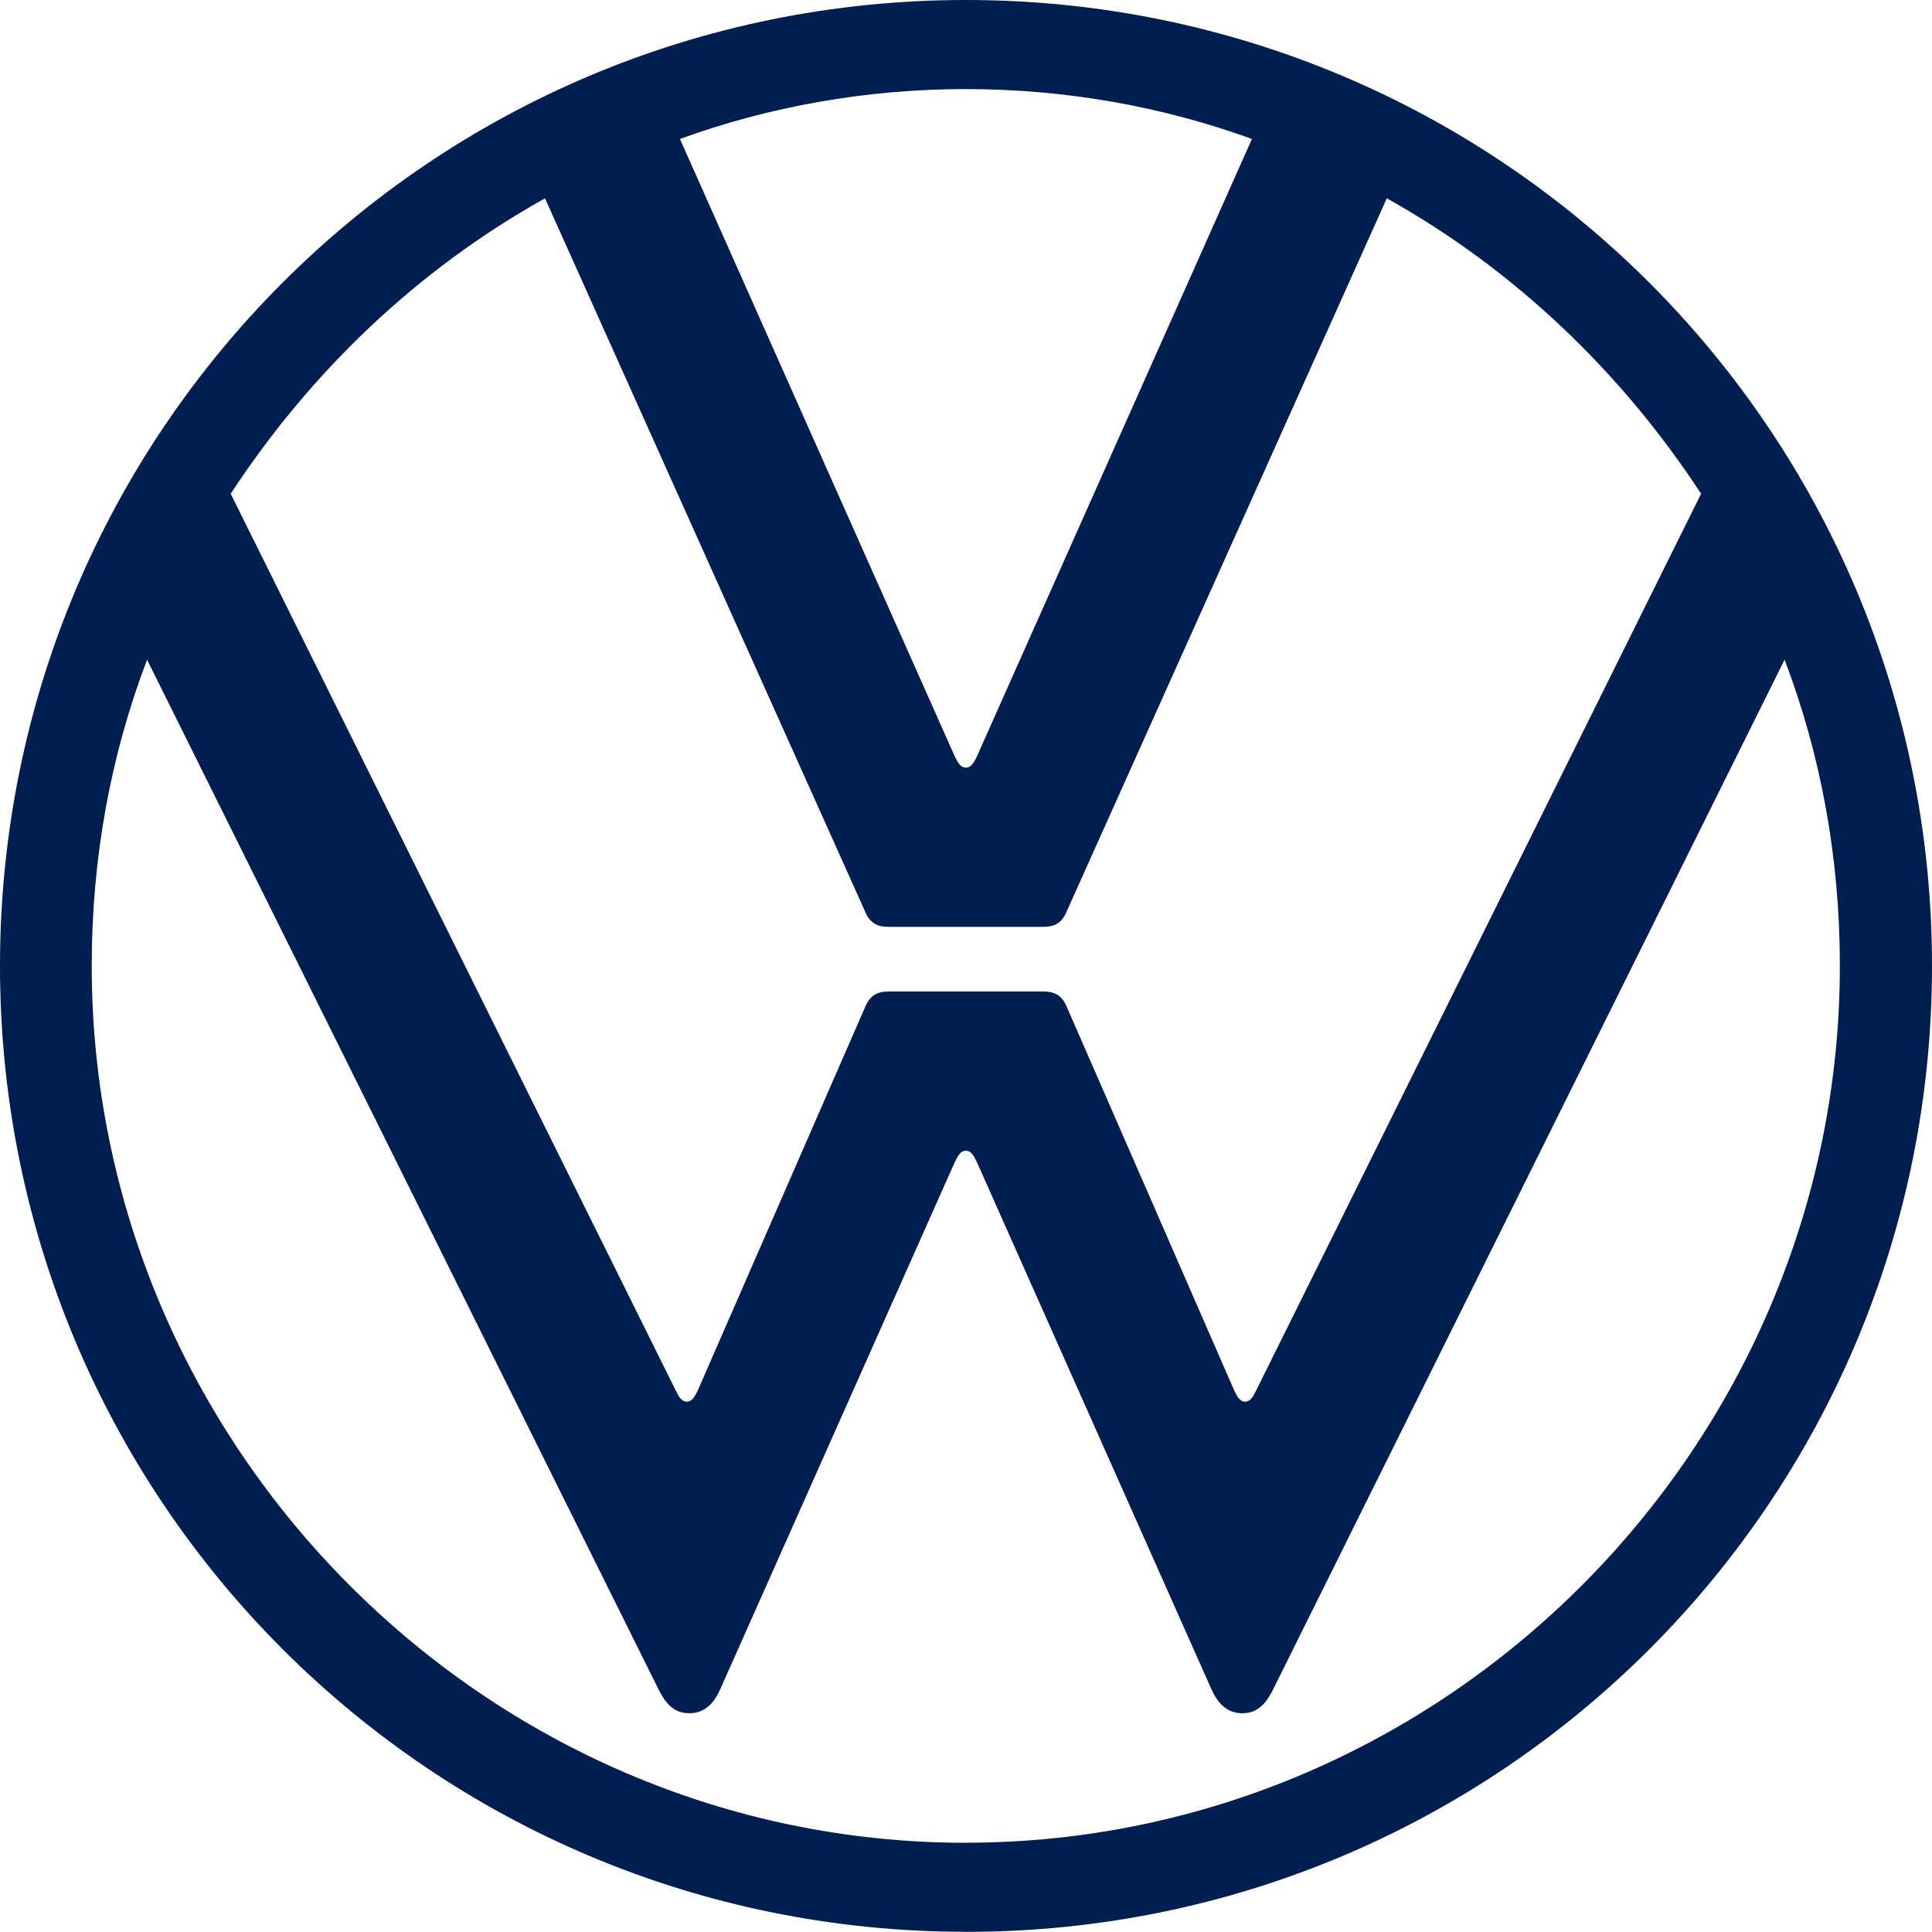 <?xml version="1.0" encoding="UTF-8"?>
<svg xmlns="http://www.w3.org/2000/svg" id="a" viewBox="0 0 283.49 283.47">
  <defs>
    <style>.b{fill:#001e50;}</style>
  </defs>
  <path class="b" d="M141.73,270.4c-70.47,0-128.27-58.2-128.27-128.67,0-15.84,2.77-30.88,8.12-44.93L96.6,247.83c.99,1.99,2.18,3.56,4.55,3.56s3.68-1.61,4.55-3.56l34.44-77.4c.4-.79,.79-1.58,1.58-1.58s1.19,.79,1.58,1.58l34.44,77.4c.87,1.95,2.18,3.56,4.55,3.56s3.57-1.58,4.55-3.56l75.02-151.04c5.34,14.06,8.11,29.1,8.11,44.93,0,70.47-57.8,128.67-128.27,128.67m0-157.77c-.79,0-1.19-.79-1.58-1.58L99.77,20.39c13.06-4.75,27.32-7.32,41.96-7.32s28.9,2.57,41.97,7.32l-40.38,90.66c-.4,.79-.79,1.58-1.58,1.58m-40.98,93.03c-.79,0-1.19-.79-1.58-1.58L33.85,72.45c11.68-17.82,27.32-32.86,46.12-43.35l46.91,104.52c.79,1.98,1.98,2.38,3.56,2.38h22.57c1.58,0,2.77-.4,3.56-2.38L203.49,29.1c18.8,10.49,34.45,25.54,46.12,43.35l-65.32,131.64c-.4,.79-.79,1.58-1.58,1.58s-1.19-.79-1.58-1.58l-24.54-56.22c-.79-1.98-1.98-2.38-3.56-2.38h-22.57c-1.58,0-2.77,.4-3.56,2.38l-24.54,56.22c-.4,.79-.79,1.58-1.58,1.58m40.98,77.8c78.39,0,141.73-63.34,141.73-141.73S220.12,0,141.73,0,0,63.34,0,141.73s63.34,141.73,141.73,141.73"></path>
</svg>
